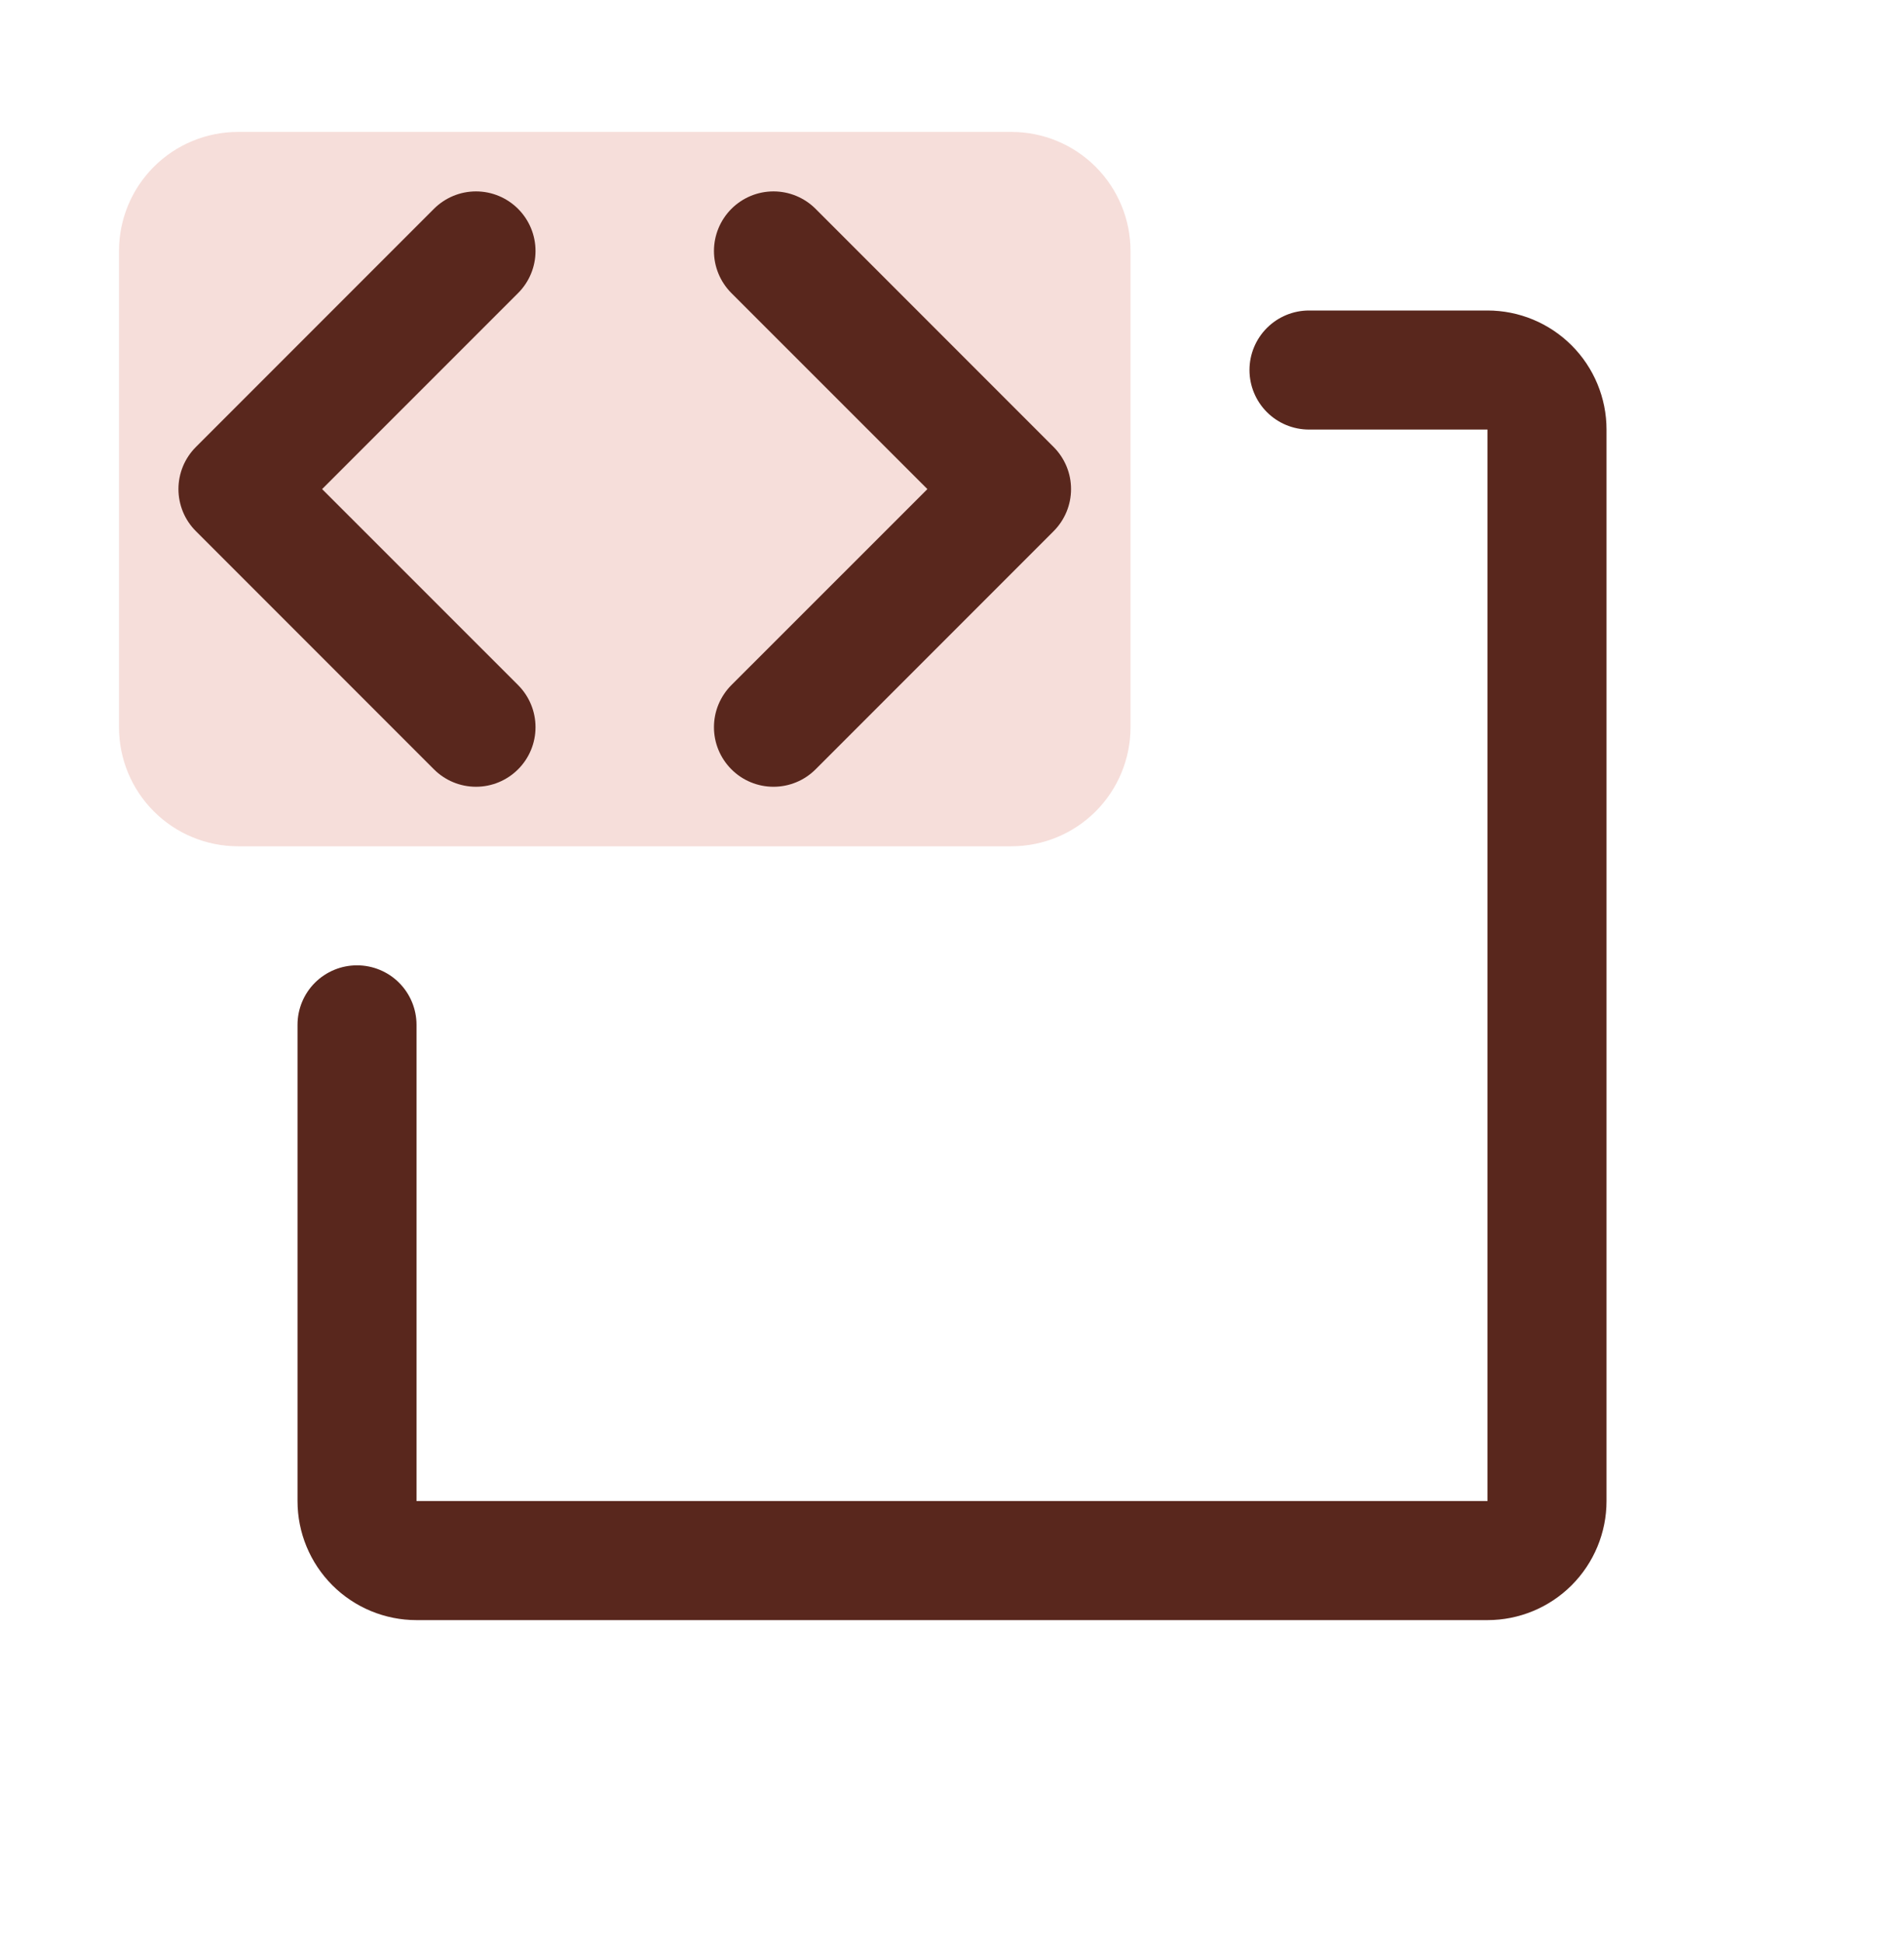 <svg width="50" height="51" viewBox="0 0 50 51" fill="none" xmlns="http://www.w3.org/2000/svg">
<path opacity="0.2" d="M29.688 6.588V19.088C29.688 19.917 29.358 20.712 28.772 21.298C28.186 21.884 27.391 22.213 26.562 22.213H6.25C5.421 22.213 4.626 21.884 4.04 21.298C3.454 20.712 3.125 19.917 3.125 19.088V6.588C3.125 5.759 3.454 4.964 4.04 4.378C4.626 3.792 5.421 3.463 6.25 3.463H26.562C27.391 3.463 28.186 3.792 28.772 4.378C29.358 4.964 29.688 5.759 29.688 6.588Z" fill="#D55D46"/>
<path d="M11.395 20.193L5.145 13.943C4.999 13.798 4.884 13.626 4.805 13.436C4.727 13.246 4.686 13.043 4.686 12.838C4.686 12.632 4.727 12.429 4.805 12.239C4.884 12.05 4.999 11.877 5.145 11.732L11.395 5.482C11.688 5.189 12.085 5.024 12.5 5.024C12.915 5.024 13.312 5.189 13.605 5.482C13.899 5.776 14.063 6.173 14.063 6.588C14.063 7.002 13.899 7.4 13.605 7.693L8.459 12.838L13.605 17.982C13.899 18.276 14.063 18.673 14.063 19.088C14.063 19.502 13.899 19.9 13.605 20.193C13.312 20.486 12.915 20.651 12.5 20.651C12.085 20.651 11.688 20.486 11.395 20.193ZM19.207 20.193C19.352 20.338 19.524 20.454 19.714 20.532C19.904 20.611 20.107 20.651 20.312 20.651C20.518 20.651 20.721 20.611 20.911 20.532C21.101 20.454 21.273 20.338 21.418 20.193L27.668 13.943C27.813 13.798 27.928 13.626 28.007 13.436C28.086 13.246 28.126 13.043 28.126 12.838C28.126 12.632 28.086 12.429 28.007 12.239C27.928 12.05 27.813 11.877 27.668 11.732L21.418 5.482C21.125 5.189 20.727 5.024 20.312 5.024C19.898 5.024 19.5 5.189 19.207 5.482C18.914 5.776 18.749 6.173 18.749 6.588C18.749 7.002 18.914 7.4 19.207 7.693L24.354 12.838L19.207 17.982C19.062 18.127 18.947 18.3 18.868 18.489C18.789 18.679 18.749 18.882 18.749 19.088C18.749 19.293 18.789 19.496 18.868 19.686C18.947 19.876 19.062 20.048 19.207 20.193ZM39.062 8.15H34.375C33.961 8.15 33.563 8.315 33.27 8.608C32.977 8.901 32.812 9.298 32.812 9.713C32.812 10.127 32.977 10.525 33.27 10.818C33.563 11.111 33.961 11.275 34.375 11.275H39.062V39.4H10.938V26.9C10.938 26.486 10.773 26.088 10.48 25.795C10.187 25.502 9.789 25.338 9.375 25.338C8.961 25.338 8.563 25.502 8.27 25.795C7.977 26.088 7.813 26.486 7.813 26.9V39.4C7.813 40.229 8.142 41.024 8.728 41.61C9.314 42.196 10.109 42.525 10.938 42.525H39.062C39.891 42.525 40.686 42.196 41.272 41.61C41.858 41.024 42.188 40.229 42.188 39.4V11.275C42.188 10.447 41.858 9.652 41.272 9.066C40.686 8.48 39.891 8.15 39.062 8.15Z" fill="#59271D"/>
</svg>
